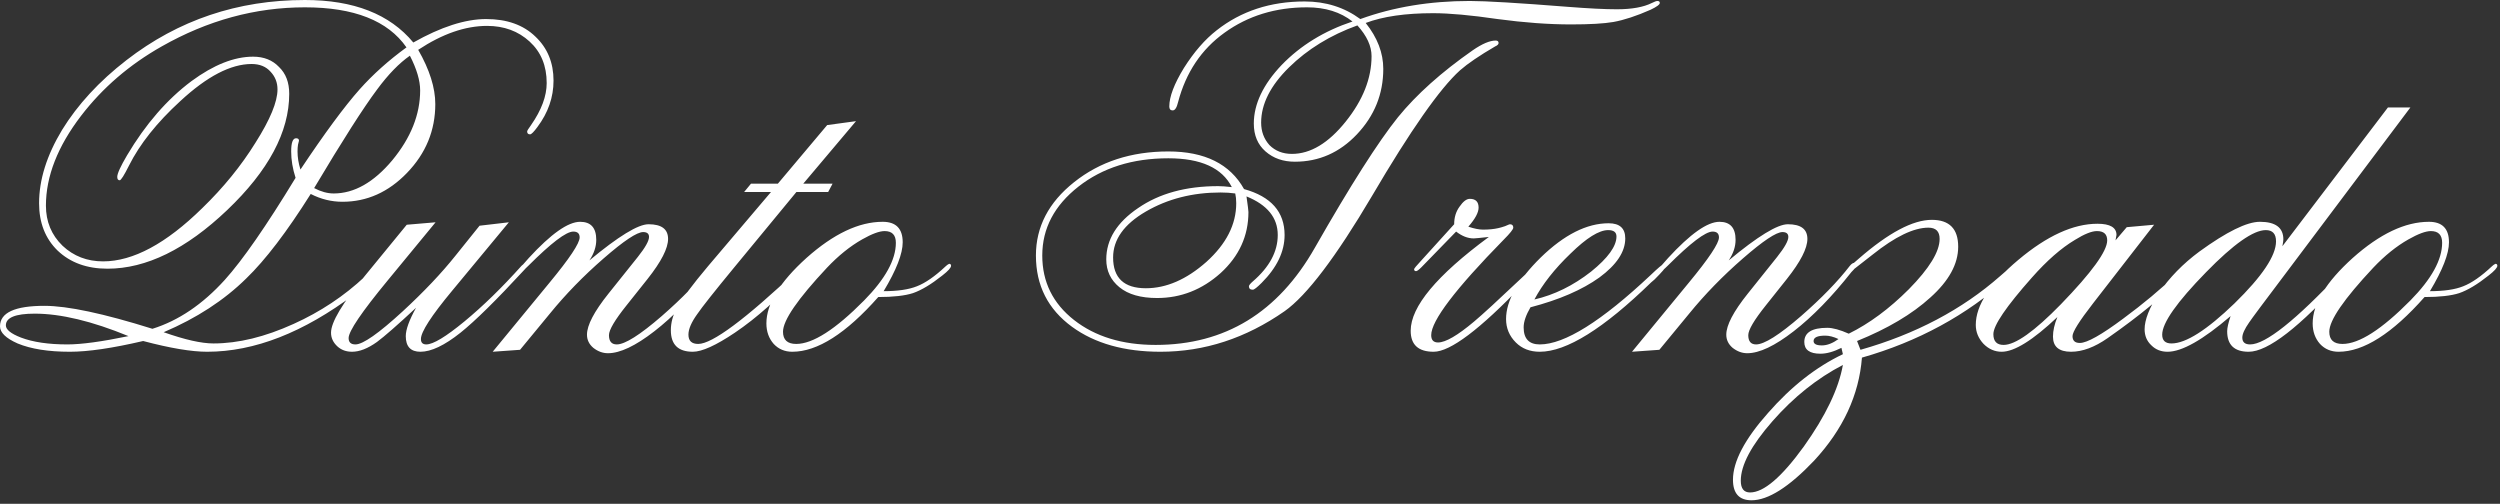 <svg width="655" height="132" viewBox="0 0 655 132" fill="none" xmlns="http://www.w3.org/2000/svg">
<rect x="0" y="0" width="655" height="132" fill="#333333" stroke="none"/>
<path d="M92.928 77.056C79.531 87.125 66.645 92.16 54.272 92.16C50.176 92.16 44.587 91.221 37.504 89.344C29.483 91.221 23.083 92.16 18.304 92.16C12.672 92.16 8.107 91.435 4.608 89.984C1.536 88.619 -8.4877e-05 87.125 -8.4877e-05 85.504C-8.4877e-05 81.92 3.883 80.128 11.648 80.128C17.707 80.128 27.136 82.133 39.936 86.144C46.763 84.011 53.077 79.744 58.88 73.344C63.573 68.139 69.76 59.221 77.44 46.592C76.672 44.203 76.288 41.899 76.288 39.68C76.288 37.376 76.715 36.224 77.568 36.224C78.08 36.224 78.336 36.437 78.336 36.864C78.336 36.949 78.251 37.291 78.08 37.888C77.995 38.4 77.952 38.997 77.952 39.68C77.952 41.216 78.208 42.795 78.72 44.416C85.035 34.944 90.197 27.947 94.208 23.424C97.707 19.499 101.803 15.829 106.496 12.416C101.632 5.419 92.757 1.92 79.872 1.92C66.901 1.92 54.4 5.333 42.368 12.16C33.92 16.939 26.88 22.997 21.248 30.336C15.104 38.357 12.032 46.208 12.032 53.888C12.032 58.069 13.483 61.568 16.384 64.384C19.285 67.115 22.827 68.48 27.008 68.48C34.859 68.48 43.52 63.829 52.992 54.528C58.539 49.152 63.189 43.435 66.944 37.376C70.784 31.317 72.704 26.667 72.704 23.424C72.704 21.632 72.107 20.096 70.912 18.816C69.717 17.451 68.053 16.768 65.92 16.768C60.459 16.768 54.229 20.011 47.232 26.496C41.088 32.128 36.608 37.76 33.792 43.392C32.512 45.952 31.701 47.232 31.36 47.232C30.933 47.232 30.72 46.933 30.72 46.336C30.72 45.483 31.573 43.605 33.28 40.704C38.144 32.512 43.776 26.027 50.176 21.248C55.979 16.981 61.355 14.848 66.304 14.848C69.12 14.848 71.381 15.744 73.088 17.536C74.88 19.243 75.776 21.589 75.776 24.576C75.776 34.56 70.357 44.715 59.52 55.04C48.768 65.28 38.315 70.4 28.16 70.4C22.784 70.4 18.432 68.821 15.104 65.664C11.861 62.507 10.24 58.368 10.24 53.248C10.24 47.104 12.245 40.704 16.256 34.048C20.352 27.392 25.984 21.291 33.152 15.744C46.72 5.248 62.293 0 79.872 0C92.672 0 102.144 3.712 108.288 11.136C115.541 7.04 121.899 4.992 127.36 4.992C132.821 4.992 137.131 6.528 140.288 9.6C143.445 12.587 145.024 16.427 145.024 21.12C145.024 25.472 143.616 29.525 140.8 33.28C139.861 34.56 139.221 35.2 138.88 35.2C138.368 35.2 138.112 34.944 138.112 34.432C138.112 34.261 138.453 33.707 139.136 32.768C141.867 28.843 143.232 25.173 143.232 21.76C143.232 17.237 141.739 13.611 138.752 10.88C135.765 8.149 132.053 6.784 127.616 6.784C121.899 6.784 115.883 8.875 109.568 13.056C112.555 18.261 114.048 22.997 114.048 27.264C114.048 34.176 111.573 40.192 106.624 45.312C101.76 50.347 96.128 52.864 89.728 52.864C86.827 52.864 84.053 52.181 81.408 50.816C75.179 60.715 69.547 68.096 64.512 72.96C58.709 78.677 51.499 83.371 42.88 87.04C48.427 89.003 52.779 89.984 55.936 89.984C62.421 89.984 69.419 88.277 76.928 84.864C83.925 81.707 90.155 77.568 95.616 72.448C97.835 70.4 99.072 69.376 99.328 69.376C99.755 69.376 99.968 69.589 99.968 70.016C99.968 71.211 97.621 73.557 92.928 77.056ZM17.664 90.24C21.333 90.24 26.667 89.515 33.664 88.064C24.107 84.139 15.915 82.176 9.088 82.176C4.053 82.176 1.536 83.2 1.536 85.248C1.536 86.357 2.859 87.424 5.504 88.448C8.661 89.643 12.715 90.24 17.664 90.24ZM87.424 50.688C92.8 50.688 97.92 47.787 102.784 41.984C107.648 36.096 110.08 29.995 110.08 23.68C110.08 21.12 109.184 18.091 107.392 14.592C104.576 16.555 101.717 19.499 98.816 23.424C95.232 28.203 89.728 36.821 82.304 49.28C84.096 50.219 85.803 50.688 87.424 50.688ZM137.289 70.784C130.036 78.635 124.489 84.096 120.649 87.168C116.468 90.496 112.969 92.16 110.153 92.16C107.593 92.16 106.313 90.795 106.313 88.064C106.313 86.357 107.209 83.883 109.001 80.64C104.137 85.163 100.724 88.149 98.761 89.6C96.372 91.307 94.196 92.16 92.233 92.16C90.697 92.16 89.417 91.691 88.393 90.752C87.284 89.728 86.729 88.533 86.729 87.168C86.729 84.437 89.673 79.488 95.561 72.32L106.569 58.88L114.121 58.24L101.577 73.472C94.75 81.749 91.337 86.784 91.337 88.576C91.337 89.685 91.934 90.24 93.129 90.24C95.092 90.24 99.23 87.339 105.545 81.536C111.092 76.416 115.7 71.552 119.369 66.944L125.641 59.136L133.321 58.24L118.473 76.16C113.012 82.731 110.281 86.955 110.281 88.832C110.281 89.771 110.75 90.24 111.689 90.24C113.481 90.24 116.809 88.235 121.673 84.224C126.537 80.213 131.529 75.349 136.649 69.632C136.99 69.291 137.246 69.12 137.417 69.12C137.844 69.12 138.057 69.291 138.057 69.632C138.057 69.888 137.801 70.272 137.289 70.784ZM186.556 71.296C181.436 77.781 176.401 82.944 171.452 86.784C166.503 90.624 162.449 92.544 159.292 92.544C157.927 92.544 156.647 92.075 155.452 91.136C154.343 90.197 153.788 89.045 153.788 87.68C153.788 85.205 155.665 81.621 159.42 76.928L167.1 67.328C169.063 64.853 170.044 63.104 170.044 62.08C170.044 61.227 169.532 60.8 168.508 60.8C166.887 60.8 163.431 63.104 158.14 67.712C152.849 72.32 148.156 77.141 144.06 82.176L136.252 91.648L129.084 92.16L143.932 74.112C149.223 67.712 151.868 63.744 151.868 62.208C151.868 61.184 151.313 60.672 150.204 60.672C148.327 60.672 144.401 63.659 138.428 69.632C137.404 70.656 136.764 71.168 136.508 71.168C136.167 71.168 135.996 70.997 135.996 70.656C135.996 70.485 136.849 69.461 138.556 67.584C144.359 61.269 148.839 58.112 151.996 58.112C154.812 58.112 156.22 59.691 156.22 62.848C156.22 64.64 155.623 66.432 154.428 68.224C162.023 61.909 167.185 58.752 169.916 58.752C173.329 58.752 175.036 60.032 175.036 62.592C175.036 65.067 173.244 68.565 169.66 73.088L164.156 80C161.084 83.84 159.548 86.443 159.548 87.808C159.548 89.429 160.231 90.24 161.596 90.24C163.729 90.24 167.655 87.765 173.372 82.816C178.748 78.123 183.015 73.728 186.172 69.632C186.599 69.12 186.983 68.864 187.324 68.864C187.751 68.864 187.964 69.035 187.964 69.376C187.964 69.717 187.495 70.357 186.556 71.296ZM209.682 71.808C204.05 78.123 198.333 83.243 192.53 87.168C187.581 90.496 183.911 92.16 181.522 92.16C177.682 92.16 175.762 90.283 175.762 86.528C175.762 84.565 176.274 82.645 177.298 80.768C178.663 78.293 181.394 74.624 185.49 69.76L202.002 50.304H194.962L196.754 48.128H203.794L216.722 32.768L224.274 31.744L210.45 48.128H218.13L216.978 50.304H208.658L192.402 70.016C187.197 76.331 183.954 80.427 182.674 82.304C181.138 84.437 180.37 86.229 180.37 87.68C180.37 89.301 181.223 90.112 182.93 90.112C186.599 90.112 195.261 83.669 208.914 70.784C210.109 69.675 210.706 69.12 210.706 69.12C211.133 69.12 211.346 69.291 211.346 69.632C211.346 69.803 210.791 70.528 209.682 71.808ZM230.107 77.824C221.659 87.381 214.15 92.16 207.579 92.16C205.616 92.16 203.995 91.477 202.715 90.112C201.435 88.661 200.795 86.869 200.795 84.736C200.795 79.616 204.294 73.899 211.291 67.584C218.374 61.269 225.03 58.112 231.259 58.112C234.758 58.112 236.507 59.904 236.507 63.488C236.507 66.475 234.843 70.741 231.515 76.288C235.184 76.288 238.086 75.861 240.219 75.008C242.438 74.155 244.955 72.405 247.771 69.76C248.027 69.504 248.326 69.291 248.667 69.12C249.008 69.12 249.179 69.291 249.179 69.632C249.179 70.144 248.411 70.997 246.875 72.192C243.974 74.496 241.414 76.032 239.195 76.8C237.062 77.483 234.032 77.824 230.107 77.824ZM208.603 90.112C212.955 90.112 218.886 86.315 226.395 78.72C231.942 73.088 234.715 68.053 234.715 63.616C234.715 61.568 233.734 60.544 231.771 60.544C230.406 60.544 228.443 61.269 225.883 62.72C222.726 64.512 219.654 66.987 216.667 70.144C208.987 78.336 205.147 83.925 205.147 86.912C205.147 89.045 206.299 90.112 208.603 90.112ZM382.515 18.432C377.224 23.211 369.544 34.176 359.475 51.328C350.003 67.371 342.366 77.44 336.563 81.536C326.408 88.619 315.571 92.16 304.051 92.16C294.579 92.16 286.856 89.984 280.883 85.632C274.568 81.024 271.411 74.795 271.411 66.944C271.411 59.435 274.739 53.035 281.395 47.744C288.136 42.368 296.371 39.68 306.099 39.68C315.656 39.68 322.27 42.965 325.939 49.536C333.022 51.499 336.563 55.509 336.563 61.568C336.563 65.92 334.558 70.101 330.547 74.112C329.352 75.307 328.584 75.904 328.243 75.904C327.56 75.904 327.219 75.605 327.219 75.008C327.219 74.752 327.56 74.325 328.243 73.728C332.595 69.973 334.771 65.92 334.771 61.568C334.771 57.045 332.04 53.675 326.579 51.456C326.92 53.845 327.091 55.211 327.091 55.552C327.091 61.781 324.659 67.115 319.795 71.552C314.931 75.904 309.384 78.08 303.155 78.08C298.888 78.08 295.603 77.141 293.299 75.264C290.995 73.387 289.843 70.955 289.843 67.968C289.843 62.763 292.616 58.283 298.163 54.528C303.71 50.688 310.707 48.768 319.155 48.768C320.008 48.768 321.203 48.853 322.739 49.024C320.179 43.989 314.632 41.472 306.099 41.472C296.712 41.472 288.862 43.947 282.547 48.896C276.232 53.845 273.075 59.861 273.075 66.944C273.075 73.856 275.848 79.488 281.395 83.84C286.942 88.192 294.067 90.368 302.771 90.368C320.947 90.368 334.856 81.877 344.499 64.896C353.8 48.597 361.054 37.205 366.259 30.72C371.123 24.747 377.651 18.901 385.843 13.184C388.318 11.477 390.323 10.624 391.859 10.624C392.371 10.624 392.627 10.837 392.627 11.264C392.627 11.605 392.328 11.904 391.731 12.16C387.635 14.549 384.563 16.64 382.515 18.432ZM300.211 75.52C305.587 75.52 310.878 73.216 316.083 68.608C321.288 63.915 323.891 58.795 323.891 53.248C323.891 52.309 323.806 51.456 323.635 50.688C322.44 50.517 321.16 50.432 319.795 50.432C312.456 50.432 305.928 52.096 300.211 55.424C294.494 58.752 291.635 62.763 291.635 67.456C291.635 72.832 294.494 75.52 300.211 75.52ZM362.419 18.048C362.419 24.619 360.115 30.336 355.507 35.2C350.984 39.979 345.566 42.368 339.251 42.368C336.179 42.368 333.619 41.472 331.571 39.68C329.523 37.888 328.499 35.456 328.499 32.384C328.499 27.264 330.931 22.144 335.795 17.024C340.744 11.904 346.931 8.107 354.355 5.632C351.198 3.157 347.23 1.92 342.451 1.92C334.174 1.92 326.963 4.139 320.819 8.576C314.76 12.928 310.707 18.987 308.659 26.752C308.318 28.203 307.848 28.928 307.251 28.928C306.654 28.928 306.355 28.587 306.355 27.904C306.355 25.344 307.635 21.973 310.195 17.792C312.84 13.611 315.699 10.325 318.771 7.936C325.171 2.901 332.851 0.384 341.811 0.384C347.358 0.384 352.222 1.92 356.403 4.992C365.107 1.835 374.664 0.256 385.075 0.256C389.256 0.256 397.832 0.768 410.803 1.792C416.264 2.219 420.531 2.432 423.603 2.432C427.528 2.432 430.6 1.877 432.819 0.768C433.502 0.427 433.971 0.256 434.227 0.256C434.654 0.256 434.867 0.427 434.867 0.768C434.867 1.195 434.056 1.792 432.435 2.56C428.766 4.181 425.523 5.248 422.707 5.76C420.232 6.187 416.52 6.4 411.571 6.4C405.768 6.4 399.368 5.931 392.371 4.992C385.374 3.968 379.742 3.456 375.475 3.456C368.222 3.456 362.334 4.309 357.811 6.016C360.883 9.856 362.419 13.867 362.419 18.048ZM338.483 40.32C343.347 40.32 348.04 37.504 352.563 31.872C357.086 26.24 359.347 20.523 359.347 14.72C359.347 12.075 358.11 9.387 355.635 6.656C348.552 9.216 342.579 12.885 337.715 17.664C332.851 22.443 330.419 27.264 330.419 32.128C330.419 34.432 331.144 36.395 332.595 38.016C334.131 39.552 336.094 40.32 338.483 40.32ZM398.912 74.624C387.733 86.315 379.968 92.16 375.616 92.16C371.605 92.16 369.6 90.325 369.6 86.656C369.6 80.341 376.427 72.149 390.08 62.08C387.776 62.336 386.453 62.464 386.112 62.464C384.576 62.464 383.04 61.867 381.504 60.672L372.416 70.016C371.733 70.699 371.264 71.04 371.008 71.04C370.667 71.04 370.496 70.869 370.496 70.528C370.496 70.357 371.093 69.632 372.288 68.352L380.992 58.752C380.992 56.96 381.461 55.424 382.4 54.144C383.339 52.779 384.235 52.096 385.088 52.096C386.624 52.096 387.392 52.864 387.392 54.4C387.392 55.68 386.496 57.344 384.704 59.392C386.24 59.904 387.52 60.16 388.544 60.16C390.08 60.16 391.403 60.032 392.512 59.776C392.939 59.691 393.536 59.52 394.304 59.264C395.072 58.923 395.499 58.752 395.584 58.752C396.181 58.752 396.48 59.051 396.48 59.648C396.48 60.075 395.627 61.141 393.92 62.848C381.291 75.733 374.976 84.053 374.976 87.808C374.976 89.088 375.573 89.728 376.768 89.728C378.731 89.728 381.888 87.893 386.24 84.224C388.288 82.517 392.427 78.72 398.656 72.832C401.472 70.187 402.88 68.864 402.88 68.864C403.307 68.864 403.52 69.035 403.52 69.376C403.52 69.632 401.984 71.381 398.912 74.624ZM432.603 73.984C420.144 86.101 410.416 92.16 403.419 92.16C400.859 92.16 398.768 91.349 397.147 89.728C395.44 88.021 394.587 85.973 394.587 83.584C394.587 78.805 397.616 73.429 403.675 67.456C409.819 61.483 415.75 58.496 421.467 58.496C424.368 58.496 425.819 59.819 425.819 62.464C425.819 65.963 423.558 69.376 419.035 72.704C414.512 75.947 408.496 78.549 400.987 80.512C399.792 82.56 399.195 84.309 399.195 85.76C399.195 88.747 400.603 90.24 403.419 90.24C409.904 90.24 419.59 84.181 432.475 72.064C434.438 70.187 435.547 69.248 435.803 69.248C436.23 69.248 436.443 69.419 436.443 69.76C436.443 70.101 435.462 71.253 433.499 73.216L432.603 73.984ZM402.011 78.464C407.216 77.269 412.166 74.837 416.859 71.168C421.296 67.584 423.515 64.512 423.515 61.952C423.515 60.843 422.79 60.288 421.339 60.288C418.95 60.288 415.664 62.336 411.483 66.432C407.302 70.443 404.144 74.453 402.011 78.464ZM485.056 71.296C479.936 77.781 474.901 82.944 469.952 86.784C465.003 90.624 460.949 92.544 457.792 92.544C456.427 92.544 455.147 92.075 453.952 91.136C452.843 90.197 452.288 89.045 452.288 87.68C452.288 85.205 454.165 81.621 457.92 76.928L465.6 67.328C467.563 64.853 468.544 63.104 468.544 62.08C468.544 61.227 468.032 60.8 467.008 60.8C465.387 60.8 461.931 63.104 456.64 67.712C451.349 72.32 446.656 77.141 442.56 82.176L434.752 91.648L427.584 92.16L442.432 74.112C447.723 67.712 450.368 63.744 450.368 62.208C450.368 61.184 449.813 60.672 448.704 60.672C446.827 60.672 442.901 63.659 436.928 69.632C435.904 70.656 435.264 71.168 435.008 71.168C434.667 71.168 434.496 70.997 434.496 70.656C434.496 70.485 435.349 69.461 437.056 67.584C442.859 61.269 447.339 58.112 450.496 58.112C453.312 58.112 454.72 59.691 454.72 62.848C454.72 64.64 454.123 66.432 452.928 68.224C460.523 61.909 465.685 58.752 468.416 58.752C471.829 58.752 473.536 60.032 473.536 62.592C473.536 65.067 471.744 68.565 468.16 73.088L462.656 80C459.584 83.84 458.048 86.443 458.048 87.808C458.048 89.429 458.731 90.24 460.096 90.24C462.229 90.24 466.155 87.765 471.872 82.816C477.248 78.123 481.515 73.728 484.672 69.632C485.099 69.12 485.483 68.864 485.824 68.864C486.251 68.864 486.464 69.035 486.464 69.376C486.464 69.717 485.995 70.357 485.056 71.296ZM487.83 93.696C487.062 103.509 482.881 112.512 475.286 120.704C468.715 127.616 463.254 131.072 458.902 131.072C455.659 131.072 454.038 129.28 454.038 125.696C454.038 120.917 457.11 115.072 463.254 108.16C469.313 101.248 475.841 96.128 482.838 92.8L482.454 91.136C480.406 92.16 478.571 92.672 476.95 92.672C474.134 92.672 472.726 91.648 472.726 89.6C472.726 87.125 474.731 85.888 478.742 85.888C480.193 85.888 482.07 86.4 484.374 87.424C489.75 84.779 494.998 80.896 500.118 75.776C505.494 70.315 508.182 65.92 508.182 62.592C508.182 60.629 507.201 59.648 505.238 59.648C501.398 59.648 496.534 61.995 490.646 66.688C486.55 69.931 484.417 71.552 484.246 71.552C483.819 71.552 483.606 71.381 483.606 71.04C483.606 70.784 484.758 69.675 487.062 67.712C494.827 60.971 501.185 57.6 506.134 57.6C510.742 57.6 513.046 59.947 513.046 64.64C513.046 69.163 510.614 73.6 505.75 77.952C500.971 82.304 494.571 86.101 486.55 89.344L487.446 91.648C501.867 87.552 514.07 81.109 524.054 72.32C526.955 69.76 528.577 68.48 528.918 68.48C529.345 68.48 529.558 68.693 529.558 69.12C529.558 69.547 528.363 70.827 525.974 72.96C515.222 82.603 502.507 89.515 487.83 93.696ZM458.518 129.024C462.102 129.024 466.795 125.013 472.598 116.992C478.315 108.971 481.729 101.845 482.838 95.616C476.097 99.115 469.953 104.021 464.406 110.336C458.859 116.651 456.086 121.856 456.086 125.952C456.086 128 456.897 129.024 458.518 129.024ZM477.334 90.496C478.699 90.496 480.15 89.941 481.686 88.832C480.406 88.235 479.254 87.936 478.23 87.936C476.182 87.936 475.158 88.405 475.158 89.344C475.158 90.112 475.883 90.496 477.334 90.496ZM571.543 72.576C567.191 77.269 560.748 82.603 552.215 88.576C548.802 90.965 545.602 92.16 542.615 92.16C539.458 92.16 537.879 90.837 537.879 88.192C537.879 86.656 538.263 84.949 539.031 83.072C532.631 89.131 527.767 92.16 524.439 92.16C522.647 92.16 521.068 91.477 519.703 90.112C518.338 88.661 517.655 86.997 517.655 85.12C517.655 80 521.367 74.325 528.791 68.096C536.3 61.781 543.212 58.624 549.527 58.624C552.855 58.624 554.519 59.605 554.519 61.568C554.519 61.653 554.434 62.123 554.263 62.976L557.207 59.52L564.375 58.88L548.375 79.488C544.791 84.096 542.999 86.955 542.999 88.064C542.999 89.259 543.639 89.856 544.919 89.856C546.796 89.856 550.594 87.723 556.311 83.456C561.516 79.616 566.167 75.733 570.263 71.808C572.14 70.016 573.122 69.12 573.207 69.12C573.634 69.12 573.847 69.333 573.847 69.76C573.847 69.931 573.335 70.613 572.311 71.808L571.543 72.576ZM524.951 90.368C528.023 90.368 533.015 86.827 539.927 79.744C548.034 71.381 552.087 65.792 552.087 62.976C552.087 61.355 551.191 60.544 549.399 60.544C548.034 60.544 546.114 61.312 543.639 62.848C540.055 64.981 536.3 68.267 532.375 72.704C525.634 80.299 522.263 85.248 522.263 87.552C522.263 89.429 523.159 90.368 524.951 90.368ZM614.111 72.832C602.506 85.717 594.186 92.16 589.151 92.16C585.396 92.16 583.519 90.368 583.519 86.784C583.519 85.931 583.818 84.608 584.415 82.816C577.162 89.045 571.658 92.16 567.903 92.16C566.196 92.16 564.788 91.605 563.679 90.496C562.484 89.387 561.887 87.979 561.887 86.272C561.887 83.797 563.124 80.64 565.599 76.8C568.415 72.704 571.956 69.077 576.223 65.92C583.391 60.715 588.682 58.112 592.095 58.112C596.191 58.112 598.239 59.648 598.239 62.72C598.239 63.061 598.154 63.659 597.983 64.512L625.631 28.16H631.519L599.007 71.424C593.204 79.104 589.962 83.456 589.279 84.48C588.084 86.187 587.487 87.509 587.487 88.448C587.487 89.643 588.17 90.24 589.535 90.24C593.546 90.24 601.482 83.925 613.343 71.296C614.879 69.675 615.818 68.864 616.159 68.864C616.586 68.864 616.799 69.077 616.799 69.504C616.799 69.76 615.903 70.869 614.111 72.832ZM568.927 89.984C572.682 89.984 578.186 86.485 585.439 79.488C592.692 72.405 596.319 66.987 596.319 63.232C596.319 61.269 595.423 60.288 593.631 60.288C590.388 60.288 585.183 63.957 578.015 71.296C570.335 79.147 566.495 84.608 566.495 87.68C566.495 89.216 567.306 89.984 568.927 89.984ZM635.232 77.824C626.784 87.381 619.275 92.16 612.704 92.16C610.741 92.16 609.12 91.477 607.84 90.112C606.56 88.661 605.92 86.869 605.92 84.736C605.92 79.616 609.419 73.899 616.416 67.584C623.499 61.269 630.155 58.112 636.384 58.112C639.883 58.112 641.632 59.904 641.632 63.488C641.632 66.475 639.968 70.741 636.64 76.288C640.309 76.288 643.211 75.861 645.344 75.008C647.563 74.155 650.08 72.405 652.896 69.76C653.152 69.504 653.451 69.291 653.792 69.12C654.133 69.12 654.304 69.291 654.304 69.632C654.304 70.144 653.536 70.997 652 72.192C649.099 74.496 646.539 76.032 644.32 76.8C642.187 77.483 639.157 77.824 635.232 77.824ZM613.728 90.112C618.08 90.112 624.011 86.315 631.52 78.72C637.067 73.088 639.84 68.053 639.84 63.616C639.84 61.568 638.859 60.544 636.896 60.544C635.531 60.544 633.568 61.269 631.008 62.72C627.851 64.512 624.779 66.987 621.792 70.144C614.112 78.336 610.272 83.925 610.272 86.912C610.272 89.045 611.424 90.112 613.728 90.112Z" fill="white"/>
</svg>
